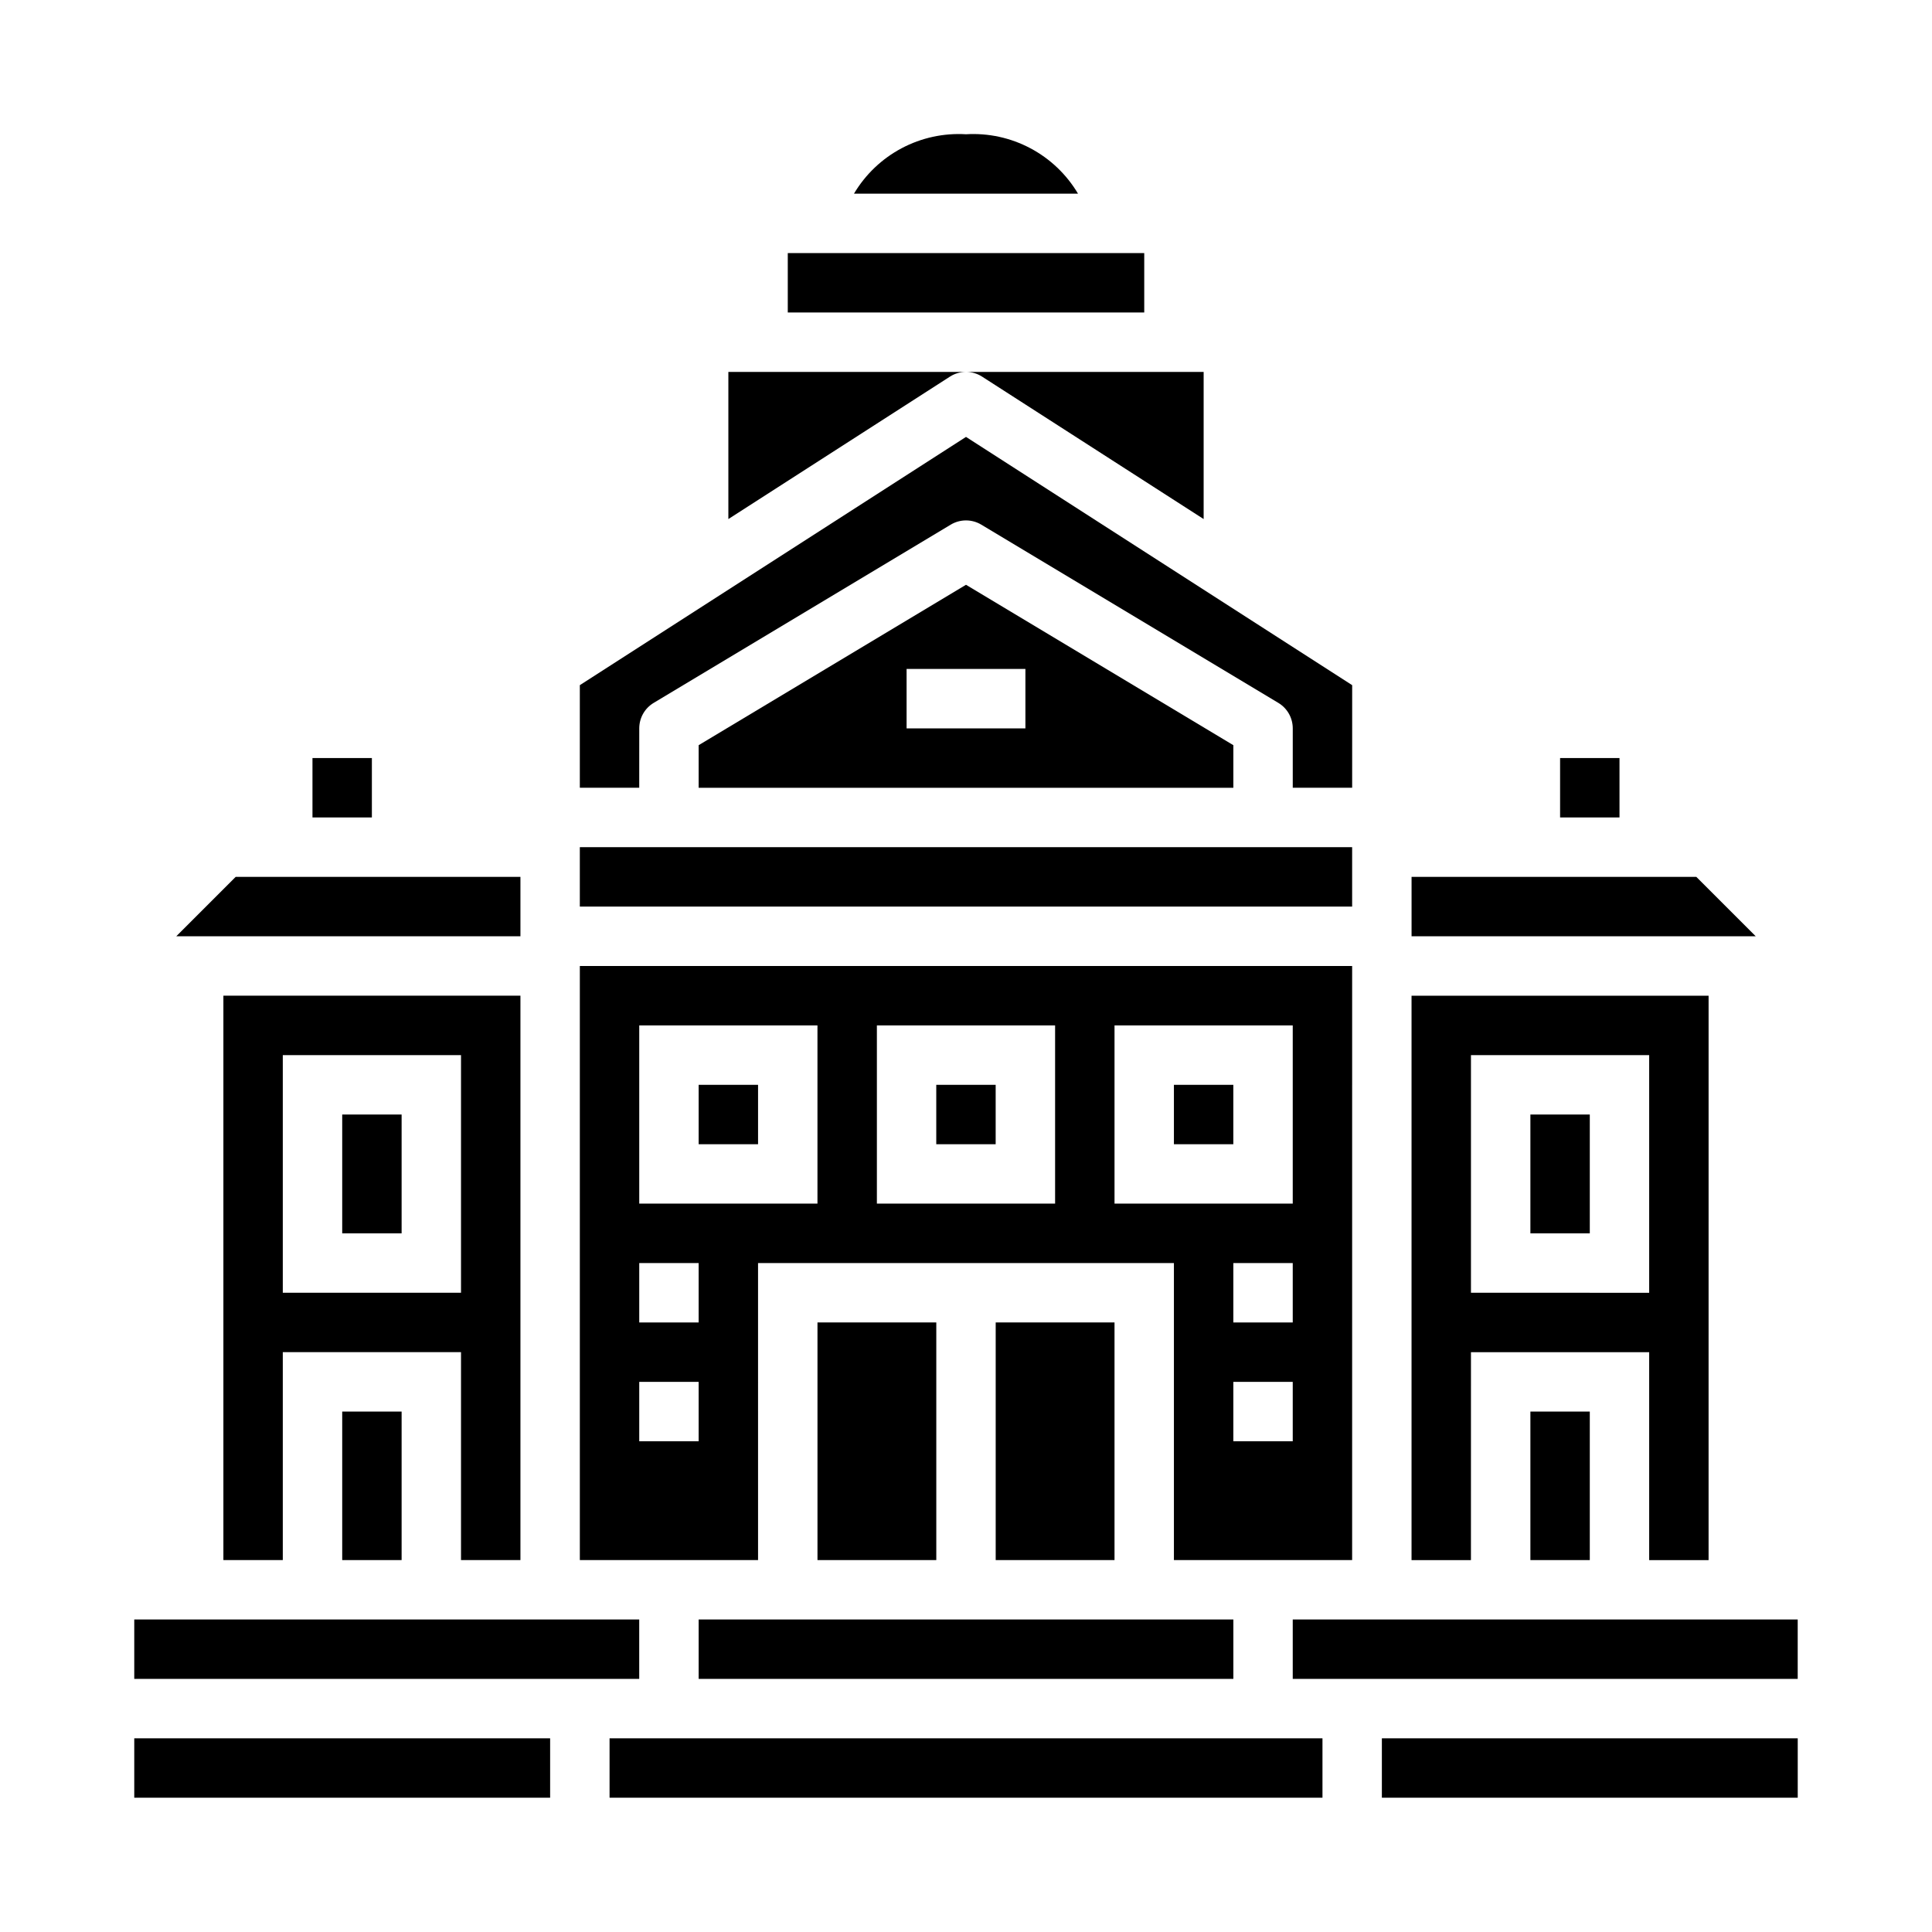 <?xml version="1.0" encoding="UTF-8"?>
<!-- Uploaded to: SVG Repo, www.svgrepo.com, Generator: SVG Repo Mixer Tools -->
<svg fill="#000000" width="800px" height="800px" version="1.1" viewBox="144 144 512 512" xmlns="http://www.w3.org/2000/svg">
 <g>
  <path d="m404.26 243.81 58.719 37.746v-38.996h-62.977c1.508 0 2.988 0.434 4.258 1.25z"/>
  <path d="m329.15 341.48v11.289h141.7v-11.289l-70.848-42.508zm86.594-4.453h-31.488v-15.746h31.488z"/>
  <path d="m400 242.56h-62.977v38.996l58.719-37.746h-0.004c1.273-0.816 2.75-1.25 4.262-1.25z"/>
  <path d="m313.41 337.02c0-2.766 1.449-5.324 3.816-6.746l78.719-47.23 0.004-0.004c2.492-1.5 5.613-1.5 8.105 0l78.719 47.23 0.004 0.004c2.367 1.422 3.816 3.981 3.816 6.746v15.742h15.742l0.004-27.188-102.34-65.789-102.34 65.789v27.188h15.742z"/>
  <path d="m392.12 431.49h15.742v15.742h-15.742z"/>
  <path d="m455.1 431.49h15.742v15.742h-15.742z"/>
  <path d="m297.66 368.51h204.67v15.742h-204.67z"/>
  <path d="m400 179.58c-5.918-0.355-11.816 0.926-17.055 3.703-5.238 2.777-9.605 6.945-12.633 12.039h59.371c-3.023-5.094-7.394-9.262-12.633-12.039-5.234-2.777-11.137-4.059-17.051-3.703z"/>
  <path d="m593.54 376.38h-75.461v15.742h91.207z"/>
  <path d="m352.77 211.07h94.465v15.742h-94.465z"/>
  <path d="m533.82 502.34h47.23v55.105h15.742l0.004-149.57h-78.723v149.57h15.742zm0-78.719h47.23v62.977l-47.23-0.004z"/>
  <path d="m557.44 344.89h15.742v15.742h-15.742z"/>
  <path d="m549.57 518.08h15.742v39.359h-15.742z"/>
  <path d="m329.15 431.49h15.742v15.742h-15.742z"/>
  <path d="m549.57 439.36h15.742v31.488h-15.742z"/>
  <path d="m281.92 557.44v-149.57h-78.719v149.57h15.742v-55.102h47.23v55.105zm-62.977-70.848v-62.977h47.23v62.977z"/>
  <path d="m179.58 573.18h133.82v15.742h-133.82z"/>
  <path d="m234.69 518.08h15.742v39.359h-15.742z"/>
  <path d="m234.69 439.36h15.742v31.488h-15.742z"/>
  <path d="m226.81 344.89h15.742v15.742h-15.742z"/>
  <path d="m305.54 604.67h188.93v15.742h-188.93z"/>
  <path d="m486.59 573.18h133.82v15.742h-133.82z"/>
  <path d="m510.21 604.67h110.21v15.742h-110.21z"/>
  <path d="m179.58 604.67h110.21v15.742h-110.21z"/>
  <path d="m407.87 494.46h31.488v62.977h-31.488z"/>
  <path d="m281.92 376.38h-75.461l-15.746 15.742h91.207z"/>
  <path d="m360.64 494.46h31.488v62.977h-31.488z"/>
  <path d="m344.89 478.72h110.21v78.719h47.23l0.004-157.44h-204.67v157.44h47.23zm141.7 47.23h-15.742v-15.742h15.742zm0-31.488h-15.742v-15.742h15.742zm-47.23-78.719h47.23v47.23l-47.23 0.004zm-62.977 0h47.23v47.23l-47.23 0.004zm-62.977 0h47.23v47.23l-47.23 0.004zm15.742 110.21h-15.742v-15.742h15.742zm0-31.488h-15.742v-15.742h15.742z"/>
  <path d="m329.15 573.18h141.7v15.742h-141.7z"/>
 </g>
</svg>